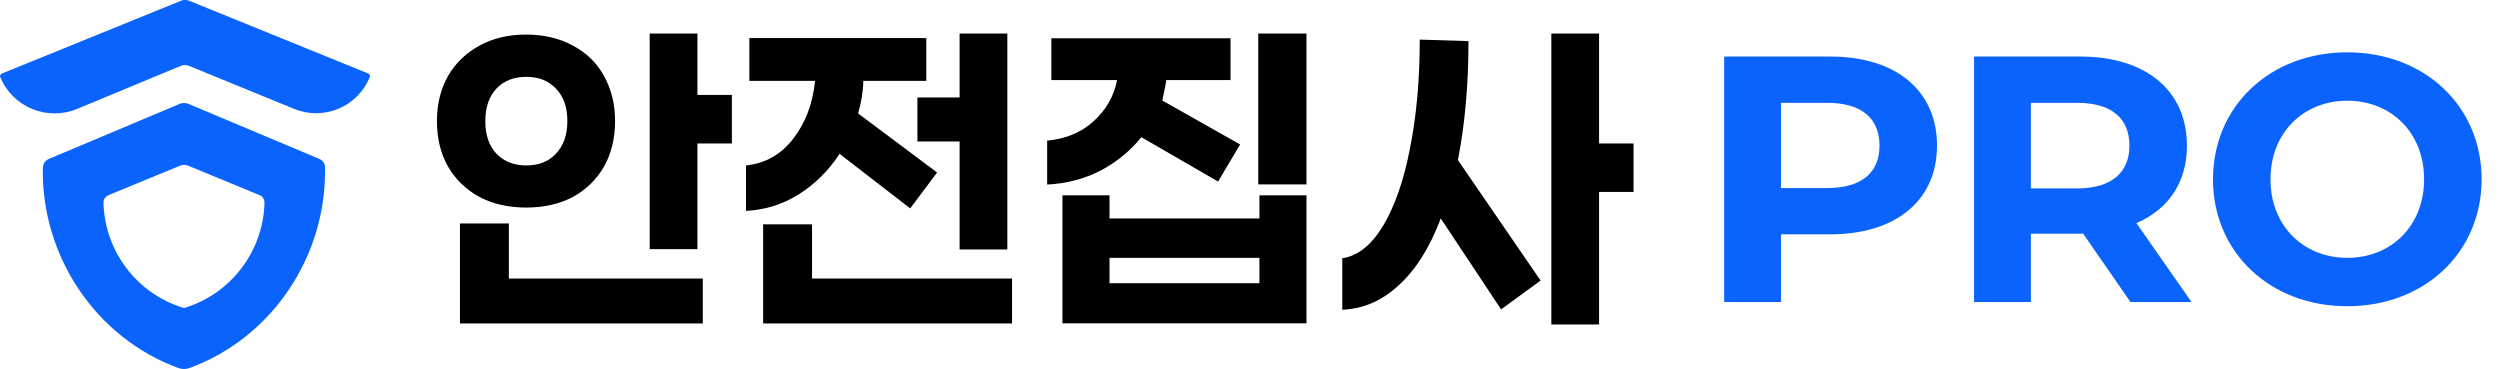 <svg width="149" height="22" viewBox="0 0 149 22" fill="none" xmlns="http://www.w3.org/2000/svg">
<g clip-path="url(#clip0_1029_8654)">
<path d="M95.305 11.44V19.34H92.46V2H95.305V8.55H97.358V11.44H95.305ZM87.522 2.45C87.522 5.04 87.312 7.4 86.891 9.54L91.819 16.72L89.465 18.44L85.87 13.02C85.218 14.74 84.397 16.06 83.375 16.99C82.384 17.92 81.252 18.41 80 18.46V15.39C80.921 15.26 81.733 14.61 82.424 13.47C83.115 12.32 83.656 10.8 84.026 8.89C84.417 6.96 84.617 4.79 84.617 2.36L87.512 2.45H87.522Z" fill="black"/>
<path d="M77.866 10.99H74.992V2H77.866V10.99ZM68.03 8.17C67.379 8.98 66.578 9.64 65.606 10.16C64.645 10.66 63.573 10.94 62.411 11V8.38C63.543 8.28 64.464 7.88 65.195 7.21C65.937 6.53 66.397 5.72 66.578 4.77H62.661V2.28H73.339V4.77H69.513C69.483 4.98 69.442 5.18 69.402 5.38C69.362 5.58 69.312 5.78 69.272 5.99L73.91 8.61L72.598 10.82L68.03 8.18V8.17ZM77.866 11.64V19.27H63.322V11.64H66.127V13.02H75.062V11.64H77.866ZM75.062 15.37H66.127V16.88H75.062V15.37Z" fill="black"/>
<path d="M57.192 2H60.037V14.87H57.192V8.43H54.678V5.81H57.192V1.99V2ZM50.031 9.18C49.38 10.17 48.578 10.97 47.607 11.58C46.655 12.18 45.603 12.51 44.461 12.57V9.86C45.613 9.74 46.545 9.21 47.266 8.28C48.007 7.33 48.438 6.18 48.578 4.82H44.662V2.27H55.209V4.82H51.453C51.443 5.47 51.333 6.11 51.142 6.76L55.85 10.28L54.248 12.42L50.041 9.17L50.031 9.18ZM60.318 19.28H45.483V13.37H48.398V16.6H60.318V19.29V19.28Z" fill="black"/>
<path d="M43.62 8.55H41.567V14.85H38.722V2H41.567V5.66H43.62V8.55ZM36.659 7.22C36.659 8.24 36.438 9.15 35.998 9.93C35.557 10.7 34.936 11.3 34.145 11.74C33.343 12.16 32.412 12.37 31.36 12.37C30.308 12.37 29.377 12.16 28.575 11.74C27.774 11.3 27.153 10.7 26.702 9.93C26.262 9.15 26.041 8.24 26.041 7.22C26.041 6.2 26.262 5.31 26.702 4.53C27.153 3.75 27.784 3.15 28.575 2.72C29.377 2.28 30.308 2.06 31.36 2.06C32.412 2.06 33.343 2.28 34.145 2.72C34.946 3.14 35.567 3.74 35.998 4.53C36.438 5.31 36.659 6.21 36.659 7.22ZM28.926 7.22C28.926 8.05 29.146 8.69 29.587 9.16C30.038 9.63 30.639 9.86 31.37 9.86C32.101 9.86 32.702 9.63 33.133 9.16C33.584 8.69 33.814 8.05 33.814 7.22C33.814 6.39 33.594 5.75 33.133 5.28C32.692 4.81 32.111 4.58 31.37 4.58C30.629 4.58 30.038 4.81 29.587 5.28C29.146 5.75 28.926 6.39 28.926 7.22ZM41.887 16.59V19.28H27.413V13.32H30.328V16.6H41.887V16.59Z" fill="black"/>
<path fill-rule="evenodd" clip-rule="evenodd" d="M2.563 9.98C2.563 9.76 2.703 9.57 2.893 9.48L10.706 6.19C10.876 6.12 11.066 6.12 11.227 6.19L19.03 9.47C19.23 9.55 19.37 9.75 19.37 9.97C19.48 15.24 16.225 20.14 11.277 21.94C11.076 22.01 10.846 22.01 10.646 21.94C5.708 20.14 2.442 15.25 2.553 9.97L2.563 9.98ZM11.227 9.88C11.066 9.81 10.876 9.81 10.716 9.88L6.469 11.63C6.289 11.71 6.158 11.88 6.168 12.08C6.239 14.95 8.132 17.48 10.896 18.34C10.946 18.36 10.996 18.36 11.037 18.34C13.801 17.47 15.694 14.95 15.764 12.08C15.764 11.88 15.644 11.7 15.464 11.63L11.227 9.88Z" fill="#0A63FD"/>
<path fill-rule="evenodd" clip-rule="evenodd" d="M0.018 4.61C-0.022 4.52 0.018 4.42 0.118 4.38L10.776 0.05C10.936 -0.02 11.117 -0.02 11.287 0.05L21.944 4.38C22.035 4.42 22.075 4.52 22.035 4.6C21.313 6.37 19.3 7.21 17.527 6.49L11.277 3.93C11.117 3.86 10.926 3.86 10.766 3.93L4.596 6.49C2.813 7.23 0.76 6.39 0.018 4.6V4.61Z" fill="#0A63FD"/>
</g>
<path d="M109.092 3.37C113.001 3.37 115.446 5.397 115.446 8.679C115.446 11.939 113.001 13.966 109.092 13.966H106.145V18H102.76V3.37H109.092ZM108.904 11.207C110.973 11.207 112.018 10.267 112.018 8.679C112.018 7.069 110.973 6.129 108.904 6.129H106.145V11.207H108.904ZM130.612 18H126.976L124.154 13.925H123.987H121.04V18H117.654V3.37H123.987C127.895 3.37 130.341 5.397 130.341 8.679C130.341 10.873 129.233 12.482 127.331 13.297L130.612 18ZM126.913 8.679C126.913 7.069 125.868 6.129 123.799 6.129H121.04V11.228H123.799C125.868 11.228 126.913 10.267 126.913 8.679ZM139.899 18.251C135.28 18.251 131.894 15.032 131.894 10.685C131.894 6.338 135.28 3.119 139.899 3.119C144.497 3.119 147.904 6.317 147.904 10.685C147.904 15.053 144.497 18.251 139.899 18.251ZM139.899 15.367C142.512 15.367 144.476 13.465 144.476 10.685C144.476 7.905 142.512 6.003 139.899 6.003C137.287 6.003 135.322 7.905 135.322 10.685C135.322 13.465 137.287 15.367 139.899 15.367Z" fill="#0A63FD"/>
<defs>
<clipPath id="clip0_1029_8654">
<rect width="97.35" height="22" fill="white" transform="translate(0.008)"/>
</clipPath>
</defs>
</svg>
